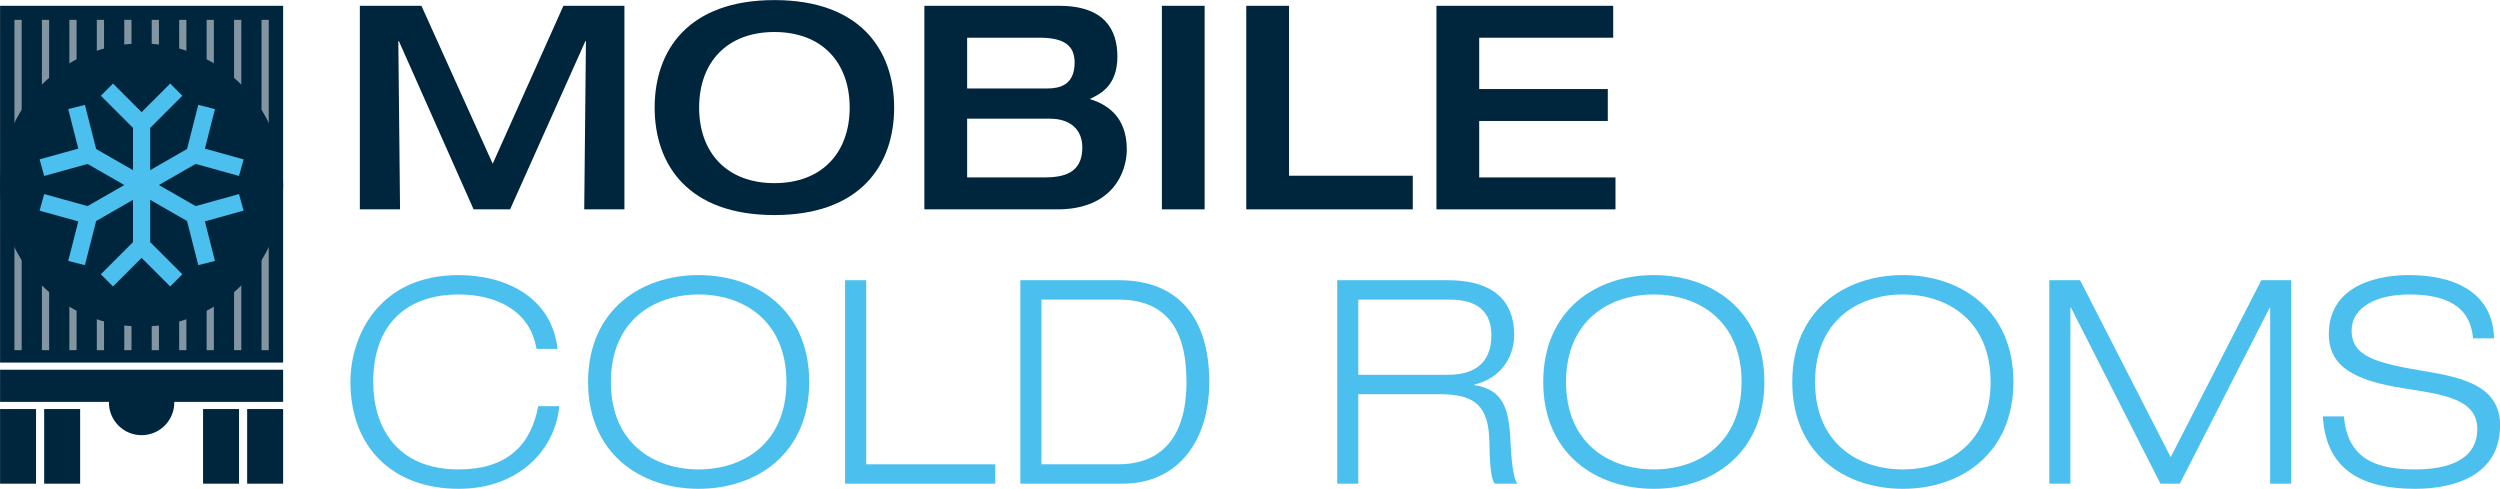 <svg xmlns="http://www.w3.org/2000/svg" xmlns:xlink="http://www.w3.org/1999/xlink" xmlns:serif="http://www.serif.com/" width="100%" height="100%" viewBox="0 0 2197 430" xml:space="preserve" style="fill-rule:evenodd;clip-rule:evenodd;stroke-linejoin:round;stroke-miterlimit:20;">    <g transform="matrix(1,0,0,1,-15437,-944.884)">        <g transform="matrix(4.167,0,0,4.167,14881.9,0)">            <g transform="matrix(1,0,0,1,209.103,270.907)">                <path d="M0,-42.932L12.988,-42.932L28.02,-9.621L42.932,-42.932L55.799,-42.932L55.799,0L47.321,0L47.682,-35.476L47.562,-35.476L31.688,0L23.991,0L8.237,-35.476L8.118,-35.476L8.478,0L0,0L0,-42.932Z" style="fill:rgb(0,38,62);fill-rule:nonzero;"></path>            </g>            <g transform="matrix(1,0,0,1,271.277,249.44)">                <path d="M0,0.001C0,-12.086 7.095,-22.668 25.254,-22.668C43.413,-22.668 50.508,-12.086 50.508,0.001C50.508,12.087 43.413,22.669 25.254,22.669C7.095,22.669 0,12.087 0,0.001M41.128,0.001C41.128,-9.439 35.355,-15.934 25.254,-15.934C15.152,-15.934 9.38,-9.439 9.38,0.001C9.38,9.441 15.152,15.935 25.254,15.935C35.355,15.935 41.128,9.441 41.128,0.001" style="fill:rgb(0,38,62);fill-rule:nonzero;"></path>            </g>            <g transform="matrix(1,0,0,1,328.159,270.907)">                <path d="M0,-42.932L28.381,-42.932C38.182,-42.932 40.707,-37.701 40.707,-32.229C40.707,-26.096 37.16,-24.352 34.875,-23.27C38.182,-22.247 42.692,-19.843 42.692,-12.627C42.692,-7.816 39.684,0 28.08,0L0,0L0,-42.932ZM9.019,-25.494L25.855,-25.494C28.381,-25.494 31.688,-26.096 31.688,-30.966C31.688,-34.514 29.523,-36.198 24.291,-36.198L9.019,-36.198L9.019,-25.494ZM9.019,-6.734L25.195,-6.734C29.223,-6.734 33.311,-7.516 33.311,-13.048C33.311,-17.017 30.545,-19.121 26.517,-19.121L9.019,-19.121L9.019,-6.734Z" style="fill:rgb(0,38,62);fill-rule:nonzero;"></path>            </g>            <g transform="matrix(1,0,0,1,1.81899e-12,-96.394)">                <rect x="378.247" y="324.369" width="9.02" height="42.932" style="fill:rgb(0,38,62);"></rect>            </g>            <g transform="matrix(1,0,0,1,396.045,270.907)">                <path d="M0,-42.932L9.02,-42.932L9.02,-7.095L35.116,-7.095L35.116,0L0,0L0,-42.932Z" style="fill:rgb(0,38,62);fill-rule:nonzero;"></path>            </g>            <g transform="matrix(1,0,0,1,436.151,270.907)">                <path d="M0,-42.932L37.28,-42.932L37.28,-36.198L9.02,-36.198L9.02,-25.374L36.138,-25.374L36.138,-18.64L9.02,-18.64L9.02,-6.734L37.761,-6.734L37.761,0L0,0L0,-42.932Z" style="fill:rgb(0,38,62);fill-rule:nonzero;"></path>            </g>            <g transform="matrix(1,0,0,1,1.81899e-12,-64.079)">                <rect x="133.228" y="292.054" width="59.695" height="75.247" style="fill:rgb(0,38,62);"></rect>            </g>            <g transform="matrix(1,0,0,1,133.228,318.529)">                <path d="M0,-13.793L0,-7.022L22.964,-7.022C22.963,-6.979 22.951,-6.939 22.951,-6.896C22.951,-3.088 26.039,0 29.847,0C33.656,0 36.744,-3.088 36.744,-6.896C36.744,-6.939 36.732,-6.979 36.731,-7.022L59.695,-7.022L59.695,-13.793L0,-13.793Z" style="fill:rgb(0,38,62);fill-rule:nonzero;"></path>            </g>            <g transform="matrix(1,0,0,1,1.81899e-12,46.504)">                <rect x="133.228" y="266.517" width="7.587" height="15.738" style="fill:rgb(0,38,62);"></rect>            </g>            <g transform="matrix(1,0,0,1,1.81899e-12,46.504)">                <rect x="142.528" y="266.517" width="7.587" height="15.738" style="fill:rgb(0,38,62);"></rect>            </g>            <g transform="matrix(1,0,0,1,1.81899e-12,46.504)">                <rect x="176.037" y="266.517" width="7.587" height="15.738" style="fill:rgb(0,38,62);"></rect>            </g>            <g transform="matrix(1,0,0,1,1.81899e-12,46.504)">                <rect x="185.337" y="266.517" width="7.587" height="15.738" style="fill:rgb(0,38,62);"></rect>            </g>            <g transform="matrix(-1,0,0,1,274.043,-63.732)">                <rect x="136.259" y="294.674" width="1.525" height="69.66" style="fill:rgb(130,149,161);"></rect>            </g>            <g transform="matrix(-1,0,0,1,285.623,-63.732)">                <rect x="142.049" y="294.674" width="1.525" height="69.66" style="fill:rgb(130,149,161);"></rect>            </g>            <g transform="matrix(-1,0,0,1,297.203,-63.732)">                <rect x="147.839" y="294.674" width="1.525" height="69.66" style="fill:rgb(130,149,161);"></rect>            </g>            <g transform="matrix(-1,0,0,1,308.783,-63.732)">                <rect x="153.629" y="294.674" width="1.525" height="69.66" style="fill:rgb(130,149,161);"></rect>            </g>            <g transform="matrix(-1,0,0,1,320.363,-63.732)">                <rect x="159.419" y="294.674" width="1.525" height="69.66" style="fill:rgb(130,149,161);"></rect>            </g>            <g transform="matrix(-1,0,0,1,331.941,-63.732)">                <rect x="165.208" y="294.674" width="1.525" height="69.66" style="fill:rgb(130,149,161);"></rect>            </g>            <g transform="matrix(-1,0,0,1,343.521,-63.732)">                <rect x="170.998" y="294.674" width="1.525" height="69.66" style="fill:rgb(130,149,161);"></rect>            </g>            <g transform="matrix(-1,0,0,1,355.101,-63.732)">                <rect x="176.788" y="294.674" width="1.525" height="69.66" style="fill:rgb(130,149,161);"></rect>            </g>            <g transform="matrix(-1,0,0,1,366.681,-63.732)">                <rect x="182.578" y="294.674" width="1.525" height="69.66" style="fill:rgb(130,149,161);"></rect>            </g>            <g transform="matrix(-1,0,0,1,378.261,-63.732)">                <rect x="188.368" y="294.674" width="1.525" height="69.66" style="fill:rgb(130,149,161);"></rect>            </g>            <g transform="matrix(1,0,0,1,251.168,302.197)">                <path d="M0,10.216C-0.962,19.831 -8.894,27.644 -21.214,27.644C-35.156,27.644 -44.051,18.87 -44.051,5.108C-44.051,-4.688 -37.981,-17.428 -21.214,-17.428C-11.839,-17.428 -1.683,-13.161 -0.361,-1.863L-4.808,-1.863C-6.13,-10.036 -13.462,-13.342 -21.214,-13.342C-31.851,-13.342 -39.243,-7.392 -39.243,5.108C-39.243,14.663 -34.255,23.557 -21.214,23.557C-10.998,23.557 -5.95,18.389 -4.447,10.216L0,10.216Z" style="fill:rgb(75,191,238);fill-rule:nonzero;"></path>            </g>            <g transform="matrix(1,0,0,1,280.554,329.841)">                <path d="M0,-45.072C12.199,-45.072 23.317,-37.68 23.317,-22.536C23.317,-7.392 12.199,0 0,0C-12.2,0 -23.317,-7.392 -23.317,-22.536C-23.317,-37.68 -12.2,-45.072 0,-45.072M0,-4.087C9.435,-4.087 18.51,-9.615 18.51,-22.536C18.51,-35.457 9.435,-40.986 0,-40.986C-9.435,-40.986 -18.51,-35.457 -18.51,-22.536C-18.51,-9.615 -9.435,-4.087 0,-4.087" style="fill:rgb(75,191,238);fill-rule:nonzero;"></path>            </g>            <g transform="matrix(1,0,0,1,311.442,328.759)">                <path d="M0,-42.909L4.447,-42.909L4.447,-4.087L31.671,-4.087L31.671,0L0,0L0,-42.909Z" style="fill:rgb(75,191,238);fill-rule:nonzero;"></path>            </g>            <g transform="matrix(1,0,0,1,348.399,328.759)">                <path d="M0,-42.909L20.853,-42.909C33.353,-42.909 39.844,-34.916 39.844,-21.454C39.844,-9.375 33.534,0 21.514,0L0,0L0,-42.909ZM4.447,-4.087L20.673,-4.087C28.365,-4.087 35.036,-8.294 35.036,-21.454C35.036,-32.813 30.589,-38.822 20.673,-38.822L4.447,-38.822L4.447,-4.087Z" style="fill:rgb(75,191,238);fill-rule:nonzero;"></path>            </g>            <g transform="matrix(1,0,0,1,415.226,328.759)">                <path d="M0,-42.909L23.377,-42.909C30.649,-42.909 37.32,-40.325 37.32,-31.31C37.32,-26.743 34.495,-22.176 28.906,-20.914L28.906,-20.794C34.976,-19.832 36.238,-15.926 36.539,-8.895C36.659,-6.19 37.019,-0.962 38.041,0L33.233,0C32.452,-0.902 32.151,-4.087 32.091,-8.774C31.971,-16.346 29.087,-18.871 21.695,-18.871L4.447,-18.871L4.447,0L0,0L0,-42.909ZM4.447,-22.957L23.257,-22.957C28.125,-22.957 32.512,-24.76 32.512,-31.31C32.512,-37.62 27.764,-38.822 23.678,-38.822L4.447,-38.822L4.447,-22.957Z" style="fill:rgb(75,191,238);fill-rule:nonzero;"></path>            </g>            <g transform="matrix(1,0,0,1,481.991,329.841)">                <path d="M0,-45.072C12.2,-45.072 23.318,-37.68 23.318,-22.536C23.318,-7.392 12.2,0 0,0C-12.199,0 -23.317,-7.392 -23.317,-22.536C-23.317,-37.68 -12.199,-45.072 0,-45.072M0,-4.087C9.435,-4.087 18.51,-9.615 18.51,-22.536C18.51,-35.457 9.435,-40.986 0,-40.986C-9.435,-40.986 -18.51,-35.457 -18.51,-22.536C-18.51,-9.615 -9.435,-4.087 0,-4.087" style="fill:rgb(75,191,238);fill-rule:nonzero;"></path>            </g>            <g transform="matrix(1,0,0,1,534.514,329.841)">                <path d="M0,-45.072C12.2,-45.072 23.318,-37.68 23.318,-22.536C23.318,-7.392 12.2,0 0,0C-12.199,0 -23.317,-7.392 -23.317,-22.536C-23.317,-37.68 -12.199,-45.072 0,-45.072M0,-4.087C9.435,-4.087 18.51,-9.615 18.51,-22.536C18.51,-35.457 9.435,-40.986 0,-40.986C-9.435,-40.986 -18.51,-35.457 -18.51,-22.536C-18.51,-9.615 -9.435,-4.087 0,-4.087" style="fill:rgb(75,191,238);fill-rule:nonzero;"></path>            </g>            <g transform="matrix(1,0,0,1,610.114,328.759)">                <path d="M0,-42.909L6.31,-42.909L6.31,0L1.863,0L1.863,-37.08L1.743,-37.08L-17.187,0L-21.274,0L-40.144,-37.14L-40.264,-37.14L-40.264,0L-44.711,0L-44.711,-42.909L-38.221,-42.909L-19.111,-5.589L0,-42.909Z" style="fill:rgb(75,191,238);fill-rule:nonzero;"></path>            </g>            <g transform="matrix(1,0,0,1,654.763,316.5)">                <path d="M0,-18.39C-0.601,-25.721 -6.55,-27.645 -13.462,-27.645C-20.373,-27.645 -25.601,-24.94 -25.601,-20.073C-25.601,-14.484 -20.373,-13.162 -9.916,-11.419C-2.103,-10.097 5.709,-8.294 5.709,-0.061C5.709,10.456 -3.846,13.341 -12.199,13.341C-23.077,13.341 -31.009,9.615 -31.671,-1.923L-27.224,-1.923C-26.442,7.091 -20.433,9.254 -12.199,9.254C-5.769,9.254 0.902,7.511 0.902,0.721C0.902,-5.83 -6.911,-6.611 -14.724,-7.873C-24.94,-9.496 -30.409,-12.38 -30.409,-19.292C-30.409,-28.666 -21.755,-31.731 -13.462,-31.731C-4.687,-31.731 4.147,-28.606 4.447,-18.39L0,-18.39Z" style="fill:rgb(75,191,238);fill-rule:nonzero;"></path>            </g>            <g transform="matrix(0,-1,-1,0,163.076,235.924)">                <path d="M-29.848,-29.848C-46.332,-29.848 -59.695,-16.485 -59.695,-0.001C-59.695,16.484 -46.332,29.848 -29.848,29.848C-13.364,29.848 -0.001,16.484 -0.001,-0.001C-0.001,-16.485 -13.364,-29.848 -29.848,-29.848" style="fill:rgb(0,38,62);fill-rule:nonzero;"></path>            </g>            <g transform="matrix(1,0,0,1,163.076,278.571)">                <path d="M0,-25.598L0,0M-7.314,7.314L0,0L7.314,7.314M-7.314,-32.912L0,-25.598L7.314,-32.912M-11.153,-6.399L11.153,-19.198M21.027,-16.456L11.153,-19.198L13.713,-29.255M-13.713,3.657L-11.153,-6.399L-21.027,-9.142M11.153,-6.399L-11.153,-19.198M-13.713,-29.255L-11.153,-19.198L-21.027,-16.456M21.027,-9.142L11.153,-6.399L13.713,3.657" style="fill:none;fill-rule:nonzero;stroke:rgb(75,191,238);stroke-width:3.63px;"></path>            </g>        </g>    </g></svg>